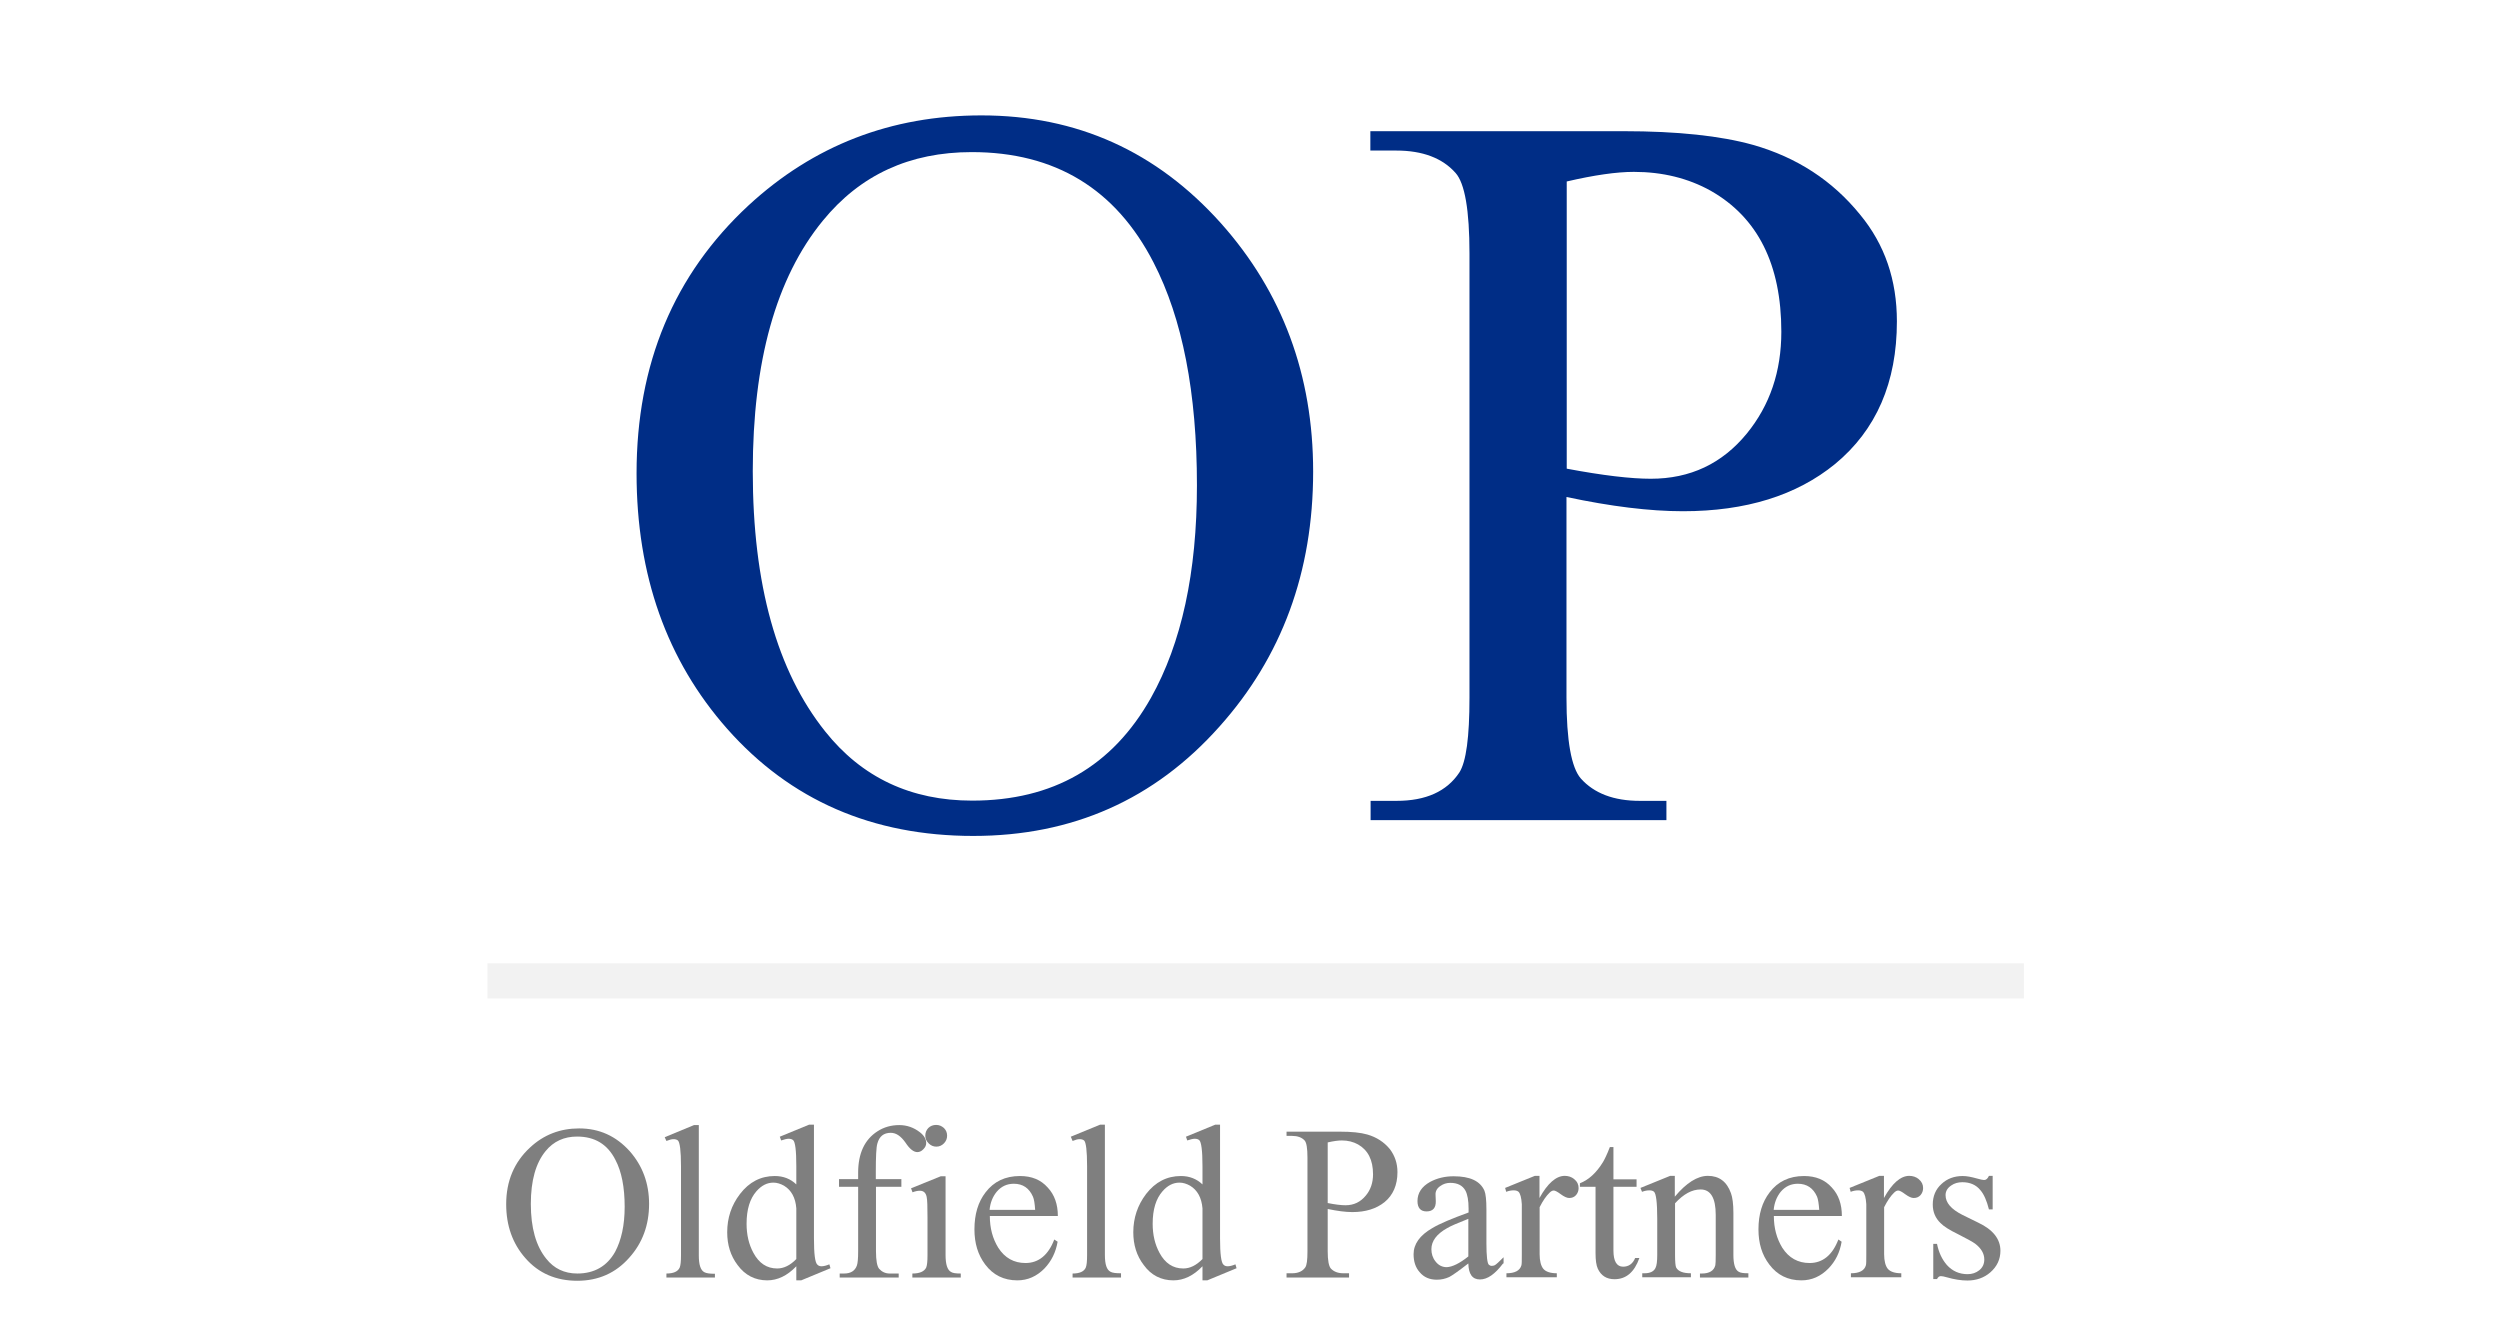 <?xml version="1.0" encoding="UTF-8"?>
<svg xmlns="http://www.w3.org/2000/svg" xmlns:xlink="http://www.w3.org/1999/xlink" width="160" zoomAndPan="magnify" viewBox="0 0 120 63.75" height="85" preserveAspectRatio="xMidYMid meet" version="1.0">
  <path fill="#002d86" d="M 63.031 22.633 C 63.031 27.449 61.531 31.527 58.531 34.879 C 55.414 38.379 51.473 40.125 46.719 40.125 C 41.879 40.125 37.938 38.41 34.906 34.984 C 32 31.695 30.555 27.605 30.555 22.719 C 30.555 17.469 32.348 13.18 35.93 9.859 C 39.047 6.984 42.766 5.539 47.109 5.539 C 51.695 5.539 55.52 7.27 58.605 10.715 C 61.555 14.023 63.031 18.008 63.031 22.633 Z M 57.453 23.297 C 57.453 18.852 56.758 15.289 55.371 12.602 C 53.555 9.07 50.648 7.301 46.645 7.301 C 43.664 7.301 41.289 8.395 39.492 10.598 C 37.25 13.34 36.133 17.344 36.133 22.621 C 36.133 28.051 37.293 32.211 39.609 35.109 C 41.371 37.324 43.73 38.43 46.664 38.43 C 50.543 38.43 53.395 36.785 55.246 33.496 C 56.715 30.875 57.453 27.48 57.453 23.297 Z M 57.453 23.297 " fill-opacity="1" fill-rule="nonzero"></path>
  <path fill="#002d86" d="M 91.051 15.426 C 91.051 18.363 90.059 20.641 88.082 22.273 C 86.234 23.781 83.805 24.539 80.781 24.539 C 79.188 24.539 77.316 24.309 75.191 23.855 L 75.191 33.488 C 75.191 35.555 75.426 36.848 75.879 37.367 C 76.516 38.082 77.465 38.441 78.711 38.441 L 79.988 38.441 L 79.988 39.367 L 65.789 39.367 L 65.789 38.441 L 67.035 38.441 C 68.441 38.441 69.445 37.988 70.047 37.082 C 70.375 36.574 70.535 35.383 70.535 33.496 L 70.535 12.168 C 70.535 10.094 70.312 8.797 69.867 8.301 C 69.234 7.586 68.281 7.227 67.027 7.227 L 65.777 7.227 L 65.777 6.297 L 77.93 6.297 C 80.52 6.297 82.59 6.52 84.141 6.953 C 86.246 7.551 87.957 8.668 89.277 10.293 C 90.473 11.734 91.051 13.445 91.051 15.426 Z M 85.504 15.922 C 85.504 12.695 84.375 10.441 82.113 9.156 C 81.035 8.555 79.801 8.25 78.426 8.25 C 77.59 8.25 76.516 8.406 75.203 8.711 L 75.203 22.496 C 76.945 22.824 78.289 22.98 79.238 22.98 C 81.133 22.98 82.664 22.254 83.848 20.809 C 84.957 19.449 85.504 17.828 85.504 15.922 Z M 85.504 15.922 " fill-opacity="1" fill-rule="nonzero"></path>
  <path fill="#7f7f7f" d="M 31.156 57.789 C 31.156 58.801 30.84 59.664 30.203 60.371 C 29.551 61.109 28.715 61.477 27.711 61.477 C 26.688 61.477 25.852 61.117 25.219 60.391 C 24.605 59.695 24.297 58.832 24.297 57.801 C 24.297 56.691 24.68 55.785 25.441 55.082 C 26.094 54.469 26.887 54.164 27.797 54.164 C 28.77 54.164 29.57 54.531 30.227 55.258 C 30.848 55.965 31.156 56.809 31.156 57.789 Z M 29.984 57.926 C 29.984 56.988 29.836 56.23 29.539 55.672 C 29.16 54.922 28.547 54.555 27.699 54.555 C 27.078 54.555 26.57 54.785 26.191 55.25 C 25.715 55.828 25.48 56.672 25.48 57.789 C 25.48 58.938 25.727 59.812 26.223 60.422 C 26.59 60.887 27.086 61.129 27.711 61.129 C 28.523 61.129 29.137 60.781 29.527 60.086 C 29.824 59.527 29.984 58.812 29.984 57.926 Z M 29.984 57.926 " fill-opacity="1" fill-rule="nonzero"></path>
  <path fill="#7f7f7f" d="M 34.316 61.32 L 31.988 61.32 L 31.988 61.129 C 32.328 61.129 32.539 61.035 32.625 60.844 C 32.668 60.738 32.688 60.551 32.688 60.254 L 32.688 55.977 C 32.688 55.238 32.633 54.828 32.539 54.742 C 32.488 54.699 32.414 54.68 32.328 54.68 C 32.234 54.68 32.129 54.711 31.988 54.766 L 31.906 54.586 L 33.312 54.004 L 33.543 54.004 L 33.543 60.266 C 33.543 60.707 33.629 60.973 33.809 61.066 C 33.902 61.117 34.062 61.141 34.316 61.141 Z M 34.316 61.32 " fill-opacity="1" fill-rule="nonzero"></path>
  <path fill="#7f7f7f" d="M 39.863 60.875 L 38.457 61.457 L 38.223 61.457 L 38.223 60.781 C 37.789 61.234 37.324 61.457 36.828 61.457 C 36.25 61.457 35.762 61.215 35.402 60.719 C 35.066 60.277 34.906 59.75 34.906 59.148 C 34.906 58.465 35.105 57.852 35.52 57.312 C 35.961 56.734 36.523 56.449 37.188 56.449 C 37.602 56.449 37.949 56.586 38.223 56.852 L 38.223 55.977 C 38.223 55.227 38.172 54.805 38.066 54.723 C 38.012 54.68 37.938 54.66 37.855 54.66 C 37.77 54.66 37.645 54.691 37.496 54.742 L 37.43 54.562 L 38.836 53.984 L 39.07 53.984 L 39.07 59.441 C 39.07 60.191 39.121 60.613 39.238 60.707 C 39.293 60.762 39.355 60.781 39.438 60.781 C 39.535 60.781 39.66 60.75 39.809 60.688 Z M 38.223 60.434 L 38.223 58 C 38.184 57.484 37.98 57.125 37.633 56.914 C 37.465 56.82 37.293 56.766 37.125 56.766 C 36.82 56.766 36.555 56.902 36.312 57.176 C 35.996 57.535 35.836 58.051 35.836 58.738 C 35.836 59.266 35.941 59.727 36.164 60.137 C 36.43 60.633 36.809 60.887 37.305 60.887 C 37.621 60.887 37.93 60.738 38.223 60.434 Z M 38.223 60.434 " fill-opacity="1" fill-rule="nonzero"></path>
  <path fill="#7f7f7f" d="M 44.457 54.871 C 44.457 54.977 44.414 55.07 44.32 55.164 C 44.234 55.258 44.129 55.301 44.035 55.301 C 43.855 55.301 43.664 55.152 43.465 54.848 C 43.242 54.531 43.012 54.375 42.758 54.375 C 42.418 54.375 42.207 54.543 42.113 54.891 C 42.059 55.07 42.039 55.523 42.039 56.262 L 42.039 56.598 L 43.266 56.598 L 43.266 56.965 L 42.047 56.965 L 42.047 60.066 C 42.047 60.508 42.102 60.781 42.195 60.898 C 42.324 61.043 42.492 61.129 42.703 61.129 L 43.137 61.129 L 43.137 61.32 L 40.305 61.32 L 40.305 61.129 L 40.516 61.129 C 40.832 61.129 41.035 61.004 41.129 60.75 C 41.172 60.633 41.191 60.402 41.191 60.066 L 41.191 56.965 L 40.273 56.965 L 40.273 56.598 L 41.191 56.598 L 41.191 56.293 C 41.191 55.363 41.5 54.699 42.121 54.301 C 42.43 54.102 42.777 54.004 43.168 54.004 C 43.527 54.004 43.867 54.121 44.16 54.352 C 44.363 54.512 44.457 54.68 44.457 54.871 Z M 44.457 54.871 " fill-opacity="1" fill-rule="nonzero"></path>
  <path fill="#7f7f7f" d="M 46.094 61.32 L 43.793 61.32 L 43.793 61.129 C 44.141 61.129 44.363 61.035 44.457 60.844 C 44.5 60.738 44.52 60.551 44.52 60.254 L 44.52 58.441 C 44.52 57.926 44.512 57.598 44.48 57.453 C 44.438 57.25 44.332 57.156 44.152 57.156 C 44.055 57.156 43.941 57.176 43.801 57.23 L 43.73 57.039 L 45.156 56.461 L 45.387 56.461 L 45.387 60.242 C 45.387 60.688 45.473 60.961 45.652 61.055 C 45.734 61.109 45.883 61.129 46.117 61.129 L 46.117 61.32 Z M 45.461 54.512 C 45.461 54.66 45.41 54.773 45.312 54.879 C 45.207 54.984 45.09 55.039 44.945 55.039 C 44.797 55.039 44.68 54.984 44.574 54.879 C 44.469 54.773 44.414 54.66 44.414 54.512 C 44.414 54.363 44.469 54.238 44.562 54.141 C 44.66 54.047 44.785 53.996 44.934 53.996 C 45.082 53.996 45.195 54.047 45.305 54.141 C 45.41 54.246 45.461 54.363 45.461 54.512 Z M 45.461 54.512 " fill-opacity="1" fill-rule="nonzero"></path>
  <path fill="#7f7f7f" d="M 50.766 59.602 C 50.68 60.105 50.469 60.539 50.133 60.887 C 49.762 61.266 49.328 61.457 48.832 61.457 C 48.188 61.457 47.668 61.203 47.289 60.695 C 46.941 60.234 46.773 59.676 46.773 59.012 C 46.773 58.285 46.949 57.695 47.309 57.23 C 47.703 56.715 48.25 56.449 48.957 56.449 C 49.52 56.449 49.961 56.629 50.289 57 C 50.617 57.348 50.777 57.809 50.777 58.367 L 47.512 58.367 C 47.512 58.957 47.648 59.453 47.914 59.887 C 48.23 60.383 48.672 60.625 49.223 60.625 C 49.855 60.625 50.32 60.242 50.605 59.496 Z M 49.688 58.082 C 49.668 57.777 49.637 57.566 49.582 57.441 C 49.402 57.031 49.098 56.82 48.664 56.82 C 48.336 56.82 48.059 56.945 47.84 57.207 C 47.648 57.441 47.531 57.734 47.5 58.074 L 49.688 58.074 Z M 49.688 58.082 " fill-opacity="1" fill-rule="nonzero"></path>
  <path fill="#7f7f7f" d="M 53.809 61.32 L 51.484 61.32 L 51.484 61.129 C 51.82 61.129 52.035 61.035 52.117 60.844 C 52.16 60.738 52.18 60.551 52.18 60.254 L 52.18 55.977 C 52.18 55.238 52.129 54.828 52.035 54.742 C 51.98 54.699 51.906 54.68 51.82 54.68 C 51.727 54.68 51.621 54.711 51.484 54.766 L 51.398 54.562 L 52.805 53.984 L 53.035 53.984 L 53.035 60.242 C 53.035 60.688 53.121 60.949 53.301 61.043 C 53.395 61.098 53.555 61.117 53.809 61.117 Z M 53.809 61.32 " fill-opacity="1" fill-rule="nonzero"></path>
  <path fill="#7f7f7f" d="M 59.355 60.875 L 57.949 61.457 L 57.719 61.457 L 57.719 60.781 C 57.285 61.234 56.82 61.457 56.324 61.457 C 55.742 61.457 55.254 61.215 54.898 60.719 C 54.559 60.277 54.398 59.75 54.398 59.148 C 54.398 58.465 54.602 57.852 55.012 57.312 C 55.457 56.734 56.016 56.449 56.684 56.449 C 57.094 56.449 57.441 56.586 57.719 56.852 L 57.719 55.977 C 57.719 55.227 57.664 54.805 57.559 54.723 C 57.508 54.68 57.434 54.66 57.348 54.66 C 57.262 54.66 57.137 54.691 56.988 54.742 L 56.926 54.562 L 58.332 53.984 L 58.562 53.984 L 58.562 59.441 C 58.562 60.191 58.617 60.613 58.73 60.707 C 58.785 60.762 58.848 60.781 58.934 60.781 C 59.027 60.781 59.156 60.75 59.301 60.688 Z M 57.719 60.434 L 57.719 58 C 57.676 57.484 57.473 57.125 57.125 56.914 C 56.957 56.82 56.789 56.766 56.617 56.766 C 56.312 56.766 56.047 56.902 55.805 57.176 C 55.488 57.535 55.328 58.051 55.328 58.738 C 55.328 59.266 55.434 59.727 55.656 60.137 C 55.922 60.633 56.301 60.887 56.797 60.887 C 57.117 60.887 57.422 60.738 57.719 60.434 Z M 57.719 60.434 " fill-opacity="1" fill-rule="nonzero"></path>
  <path fill="#7f7f7f" d="M 67.078 56.262 C 67.078 56.883 66.867 57.367 66.457 57.703 C 66.062 58.02 65.547 58.18 64.914 58.18 C 64.574 58.18 64.184 58.125 63.73 58.031 L 63.73 60.066 C 63.73 60.496 63.781 60.77 63.879 60.887 C 64.016 61.035 64.215 61.117 64.48 61.117 L 64.754 61.117 L 64.754 61.32 L 61.754 61.32 L 61.754 61.117 L 62.02 61.117 C 62.312 61.117 62.523 61.023 62.652 60.836 C 62.727 60.73 62.758 60.477 62.758 60.074 L 62.758 55.566 C 62.758 55.121 62.715 54.848 62.621 54.742 C 62.484 54.594 62.281 54.523 62.02 54.523 L 61.754 54.523 L 61.754 54.32 L 64.32 54.32 C 64.871 54.32 65.305 54.363 65.633 54.457 C 66.074 54.586 66.434 54.816 66.719 55.164 C 66.953 55.48 67.078 55.84 67.078 56.262 Z M 65.906 56.367 C 65.906 55.68 65.664 55.207 65.188 54.934 C 64.953 54.805 64.703 54.742 64.406 54.742 C 64.227 54.742 64.004 54.773 63.73 54.836 L 63.73 57.746 C 64.098 57.82 64.383 57.852 64.586 57.852 C 64.988 57.852 65.305 57.695 65.559 57.387 C 65.789 57.113 65.906 56.766 65.906 56.367 Z M 65.906 56.367 " fill-opacity="1" fill-rule="nonzero"></path>
  <path fill="#7f7f7f" d="M 72.148 60.645 C 71.758 61.16 71.398 61.414 71.039 61.414 C 70.672 61.414 70.492 61.16 70.48 60.645 C 69.996 61.023 69.688 61.234 69.562 61.297 C 69.371 61.383 69.18 61.426 68.969 61.426 C 68.621 61.426 68.348 61.309 68.145 61.066 C 67.945 60.844 67.852 60.551 67.852 60.203 C 67.852 59.719 68.145 59.297 68.75 58.949 C 69.098 58.738 69.68 58.496 70.492 58.199 L 70.492 58.012 C 70.492 57.621 70.438 57.336 70.344 57.156 C 70.207 56.902 69.965 56.777 69.613 56.777 C 69.434 56.777 69.277 56.828 69.141 56.926 C 68.98 57.031 68.895 57.176 68.906 57.355 L 68.918 57.652 C 68.926 57.977 68.781 58.148 68.473 58.148 C 68.188 58.148 68.039 57.977 68.039 57.652 C 68.039 57.262 68.242 56.957 68.641 56.734 C 68.969 56.555 69.352 56.461 69.773 56.461 C 70.566 56.461 71.051 56.691 71.254 57.156 C 71.316 57.305 71.348 57.609 71.348 58.062 L 71.348 59.676 C 71.348 60.297 71.391 60.645 71.465 60.707 C 71.504 60.738 71.547 60.762 71.602 60.762 C 71.652 60.762 71.707 60.75 71.75 60.73 C 71.824 60.688 71.961 60.559 72.172 60.348 L 72.172 60.645 Z M 70.48 60.309 L 70.48 58.504 C 69.965 58.707 69.625 58.852 69.465 58.949 C 68.961 59.23 68.707 59.57 68.707 59.961 C 68.707 60.18 68.77 60.383 68.906 60.551 C 69.043 60.73 69.223 60.824 69.445 60.824 C 69.711 60.812 70.059 60.645 70.48 60.309 Z M 70.48 60.309 " fill-opacity="1" fill-rule="nonzero"></path>
  <path fill="#7f7f7f" d="M 75.773 57.031 C 75.773 57.156 75.73 57.273 75.648 57.367 C 75.562 57.461 75.457 57.504 75.32 57.504 C 75.215 57.504 75.078 57.441 74.918 57.324 C 74.762 57.207 74.645 57.145 74.582 57.145 C 74.516 57.145 74.453 57.176 74.379 57.25 C 74.223 57.398 74.062 57.629 73.902 57.945 L 73.902 60.203 C 73.902 60.527 73.969 60.77 74.082 60.906 C 74.199 61.043 74.422 61.117 74.727 61.117 L 74.727 61.309 L 72.309 61.309 L 72.309 61.117 C 72.711 61.117 72.953 60.992 73.027 60.738 C 73.047 60.676 73.047 60.52 73.047 60.242 L 73.047 58.422 C 73.047 57.945 73.047 57.746 73.047 57.801 C 73.027 57.484 72.973 57.293 72.891 57.207 C 72.828 57.156 72.754 57.137 72.656 57.137 C 72.551 57.137 72.426 57.156 72.297 57.207 L 72.246 57.02 L 73.672 56.441 L 73.895 56.441 L 73.895 57.504 C 74.285 56.797 74.695 56.441 75.109 56.441 C 75.277 56.441 75.438 56.492 75.562 56.598 C 75.711 56.723 75.773 56.859 75.773 57.031 Z M 75.773 57.031 " fill-opacity="1" fill-rule="nonzero"></path>
  <path fill="#7f7f7f" d="M 78.691 60.383 C 78.449 61.066 78.055 61.402 77.496 61.402 C 77.117 61.402 76.852 61.234 76.695 60.898 C 76.621 60.738 76.586 60.488 76.586 60.148 L 76.586 56.965 L 75.836 56.965 L 75.836 56.797 C 76.262 56.629 76.629 56.293 76.945 55.777 C 77.02 55.648 77.137 55.418 77.273 55.059 L 77.445 55.059 L 77.445 56.609 L 78.555 56.609 L 78.555 56.965 L 77.445 56.965 L 77.445 60.023 C 77.445 60.539 77.602 60.801 77.91 60.801 C 78.172 60.801 78.375 60.664 78.488 60.383 Z M 78.691 60.383 " fill-opacity="1" fill-rule="nonzero"></path>
  <path fill="#7f7f7f" d="M 83.93 61.32 L 81.598 61.32 L 81.598 61.129 L 81.691 61.129 C 82.051 61.129 82.273 60.992 82.336 60.73 C 82.348 60.676 82.355 60.52 82.355 60.242 L 82.355 58.316 C 82.355 57.504 82.113 57.094 81.629 57.094 C 81.215 57.094 80.812 57.312 80.402 57.758 L 80.402 60.242 C 80.402 60.559 80.422 60.762 80.453 60.836 C 80.551 61.023 80.781 61.117 81.164 61.117 L 81.164 61.309 L 78.828 61.309 L 78.828 61.117 L 78.934 61.117 C 79.199 61.117 79.379 61.035 79.461 60.867 C 79.523 60.75 79.547 60.539 79.547 60.234 L 79.547 58.484 C 79.547 57.715 79.492 57.281 79.387 57.199 C 79.336 57.156 79.262 57.137 79.164 57.137 C 79.07 57.137 78.953 57.156 78.816 57.207 L 78.742 57.02 L 80.168 56.441 L 80.391 56.441 L 80.391 57.441 C 80.941 56.777 81.48 56.441 81.977 56.441 C 82.516 56.441 82.887 56.715 83.086 57.273 C 83.16 57.473 83.203 57.789 83.203 58.219 L 83.203 60.234 C 83.203 60.676 83.285 60.949 83.457 61.043 C 83.539 61.098 83.688 61.117 83.922 61.117 L 83.922 61.32 Z M 83.93 61.32 " fill-opacity="1" fill-rule="nonzero"></path>
  <path fill="#7f7f7f" d="M 88.398 59.602 C 88.316 60.105 88.105 60.539 87.766 60.887 C 87.395 61.266 86.965 61.457 86.465 61.457 C 85.82 61.457 85.305 61.203 84.926 60.695 C 84.574 60.234 84.406 59.676 84.406 59.012 C 84.406 58.285 84.586 57.695 84.945 57.23 C 85.336 56.715 85.887 56.449 86.594 56.449 C 87.152 56.449 87.598 56.629 87.926 57 C 88.254 57.348 88.41 57.809 88.41 58.367 L 85.145 58.367 C 85.145 58.957 85.285 59.453 85.547 59.887 C 85.863 60.383 86.309 60.625 86.859 60.625 C 87.492 60.625 87.957 60.242 88.242 59.496 Z M 87.324 58.082 C 87.301 57.777 87.27 57.566 87.219 57.441 C 87.039 57.031 86.73 56.82 86.297 56.82 C 85.969 56.82 85.695 56.945 85.473 57.207 C 85.285 57.441 85.168 57.734 85.137 58.074 L 87.324 58.074 Z M 87.324 58.082 " fill-opacity="1" fill-rule="nonzero"></path>
  <path fill="#7f7f7f" d="M 92.309 57.031 C 92.309 57.156 92.266 57.273 92.184 57.367 C 92.098 57.461 91.992 57.504 91.855 57.504 C 91.75 57.504 91.613 57.441 91.453 57.324 C 91.297 57.207 91.18 57.145 91.117 57.145 C 91.051 57.145 90.988 57.176 90.914 57.25 C 90.758 57.398 90.598 57.629 90.438 57.945 L 90.438 60.203 C 90.438 60.527 90.504 60.77 90.617 60.906 C 90.734 61.043 90.957 61.117 91.262 61.117 L 91.262 61.309 L 88.844 61.309 L 88.844 61.117 C 89.246 61.117 89.488 60.992 89.562 60.738 C 89.582 60.676 89.582 60.52 89.582 60.242 L 89.582 58.422 C 89.582 57.945 89.582 57.746 89.582 57.801 C 89.562 57.484 89.508 57.293 89.426 57.207 C 89.363 57.156 89.289 57.137 89.191 57.137 C 89.086 57.137 88.961 57.156 88.832 57.207 L 88.781 57.02 L 90.207 56.441 L 90.43 56.441 L 90.43 57.504 C 90.82 56.797 91.23 56.441 91.645 56.441 C 91.812 56.441 91.973 56.492 92.098 56.598 C 92.246 56.723 92.309 56.859 92.309 57.031 Z M 92.309 57.031 " fill-opacity="1" fill-rule="nonzero"></path>
  <path fill="#7f7f7f" d="M 96.02 60.035 C 96.02 60.445 95.859 60.793 95.531 61.078 C 95.227 61.34 94.855 61.465 94.434 61.465 C 94.137 61.465 93.809 61.414 93.441 61.309 C 93.324 61.277 93.23 61.254 93.164 61.254 C 93.082 61.254 93.027 61.297 92.977 61.395 L 92.797 61.395 L 92.797 59.707 L 92.977 59.707 C 93.059 60.117 93.219 60.453 93.449 60.719 C 93.715 61.012 94.043 61.16 94.445 61.16 C 94.664 61.16 94.844 61.098 95.004 60.973 C 95.172 60.836 95.246 60.664 95.246 60.453 C 95.246 60.172 95.098 59.918 94.805 59.695 C 94.676 59.602 94.402 59.453 93.988 59.242 C 93.578 59.043 93.293 58.863 93.145 58.707 C 92.902 58.473 92.773 58.18 92.773 57.82 C 92.773 57.418 92.91 57.082 93.195 56.828 C 93.461 56.578 93.801 56.449 94.211 56.449 C 94.402 56.449 94.625 56.492 94.887 56.566 C 95.066 56.617 95.184 56.641 95.234 56.641 C 95.332 56.641 95.406 56.578 95.469 56.441 L 95.648 56.441 L 95.648 58.051 L 95.469 58.051 C 95.363 57.629 95.227 57.324 95.066 57.137 C 94.855 56.871 94.559 56.746 94.191 56.746 C 93.988 56.746 93.809 56.797 93.66 56.902 C 93.48 57.02 93.387 57.176 93.387 57.367 C 93.387 57.734 93.66 58.043 94.199 58.316 L 94.949 58.684 C 95.668 59.023 96.02 59.477 96.02 60.035 Z M 96.02 60.035 " fill-opacity="1" fill-rule="nonzero"></path>
  <path fill="#f2f2f2" d="M 23.398 46.238 L 97.148 46.238 L 97.148 47.926 L 23.398 47.926 Z M 23.398 46.238 " fill-opacity="1" fill-rule="nonzero"></path>
</svg>
